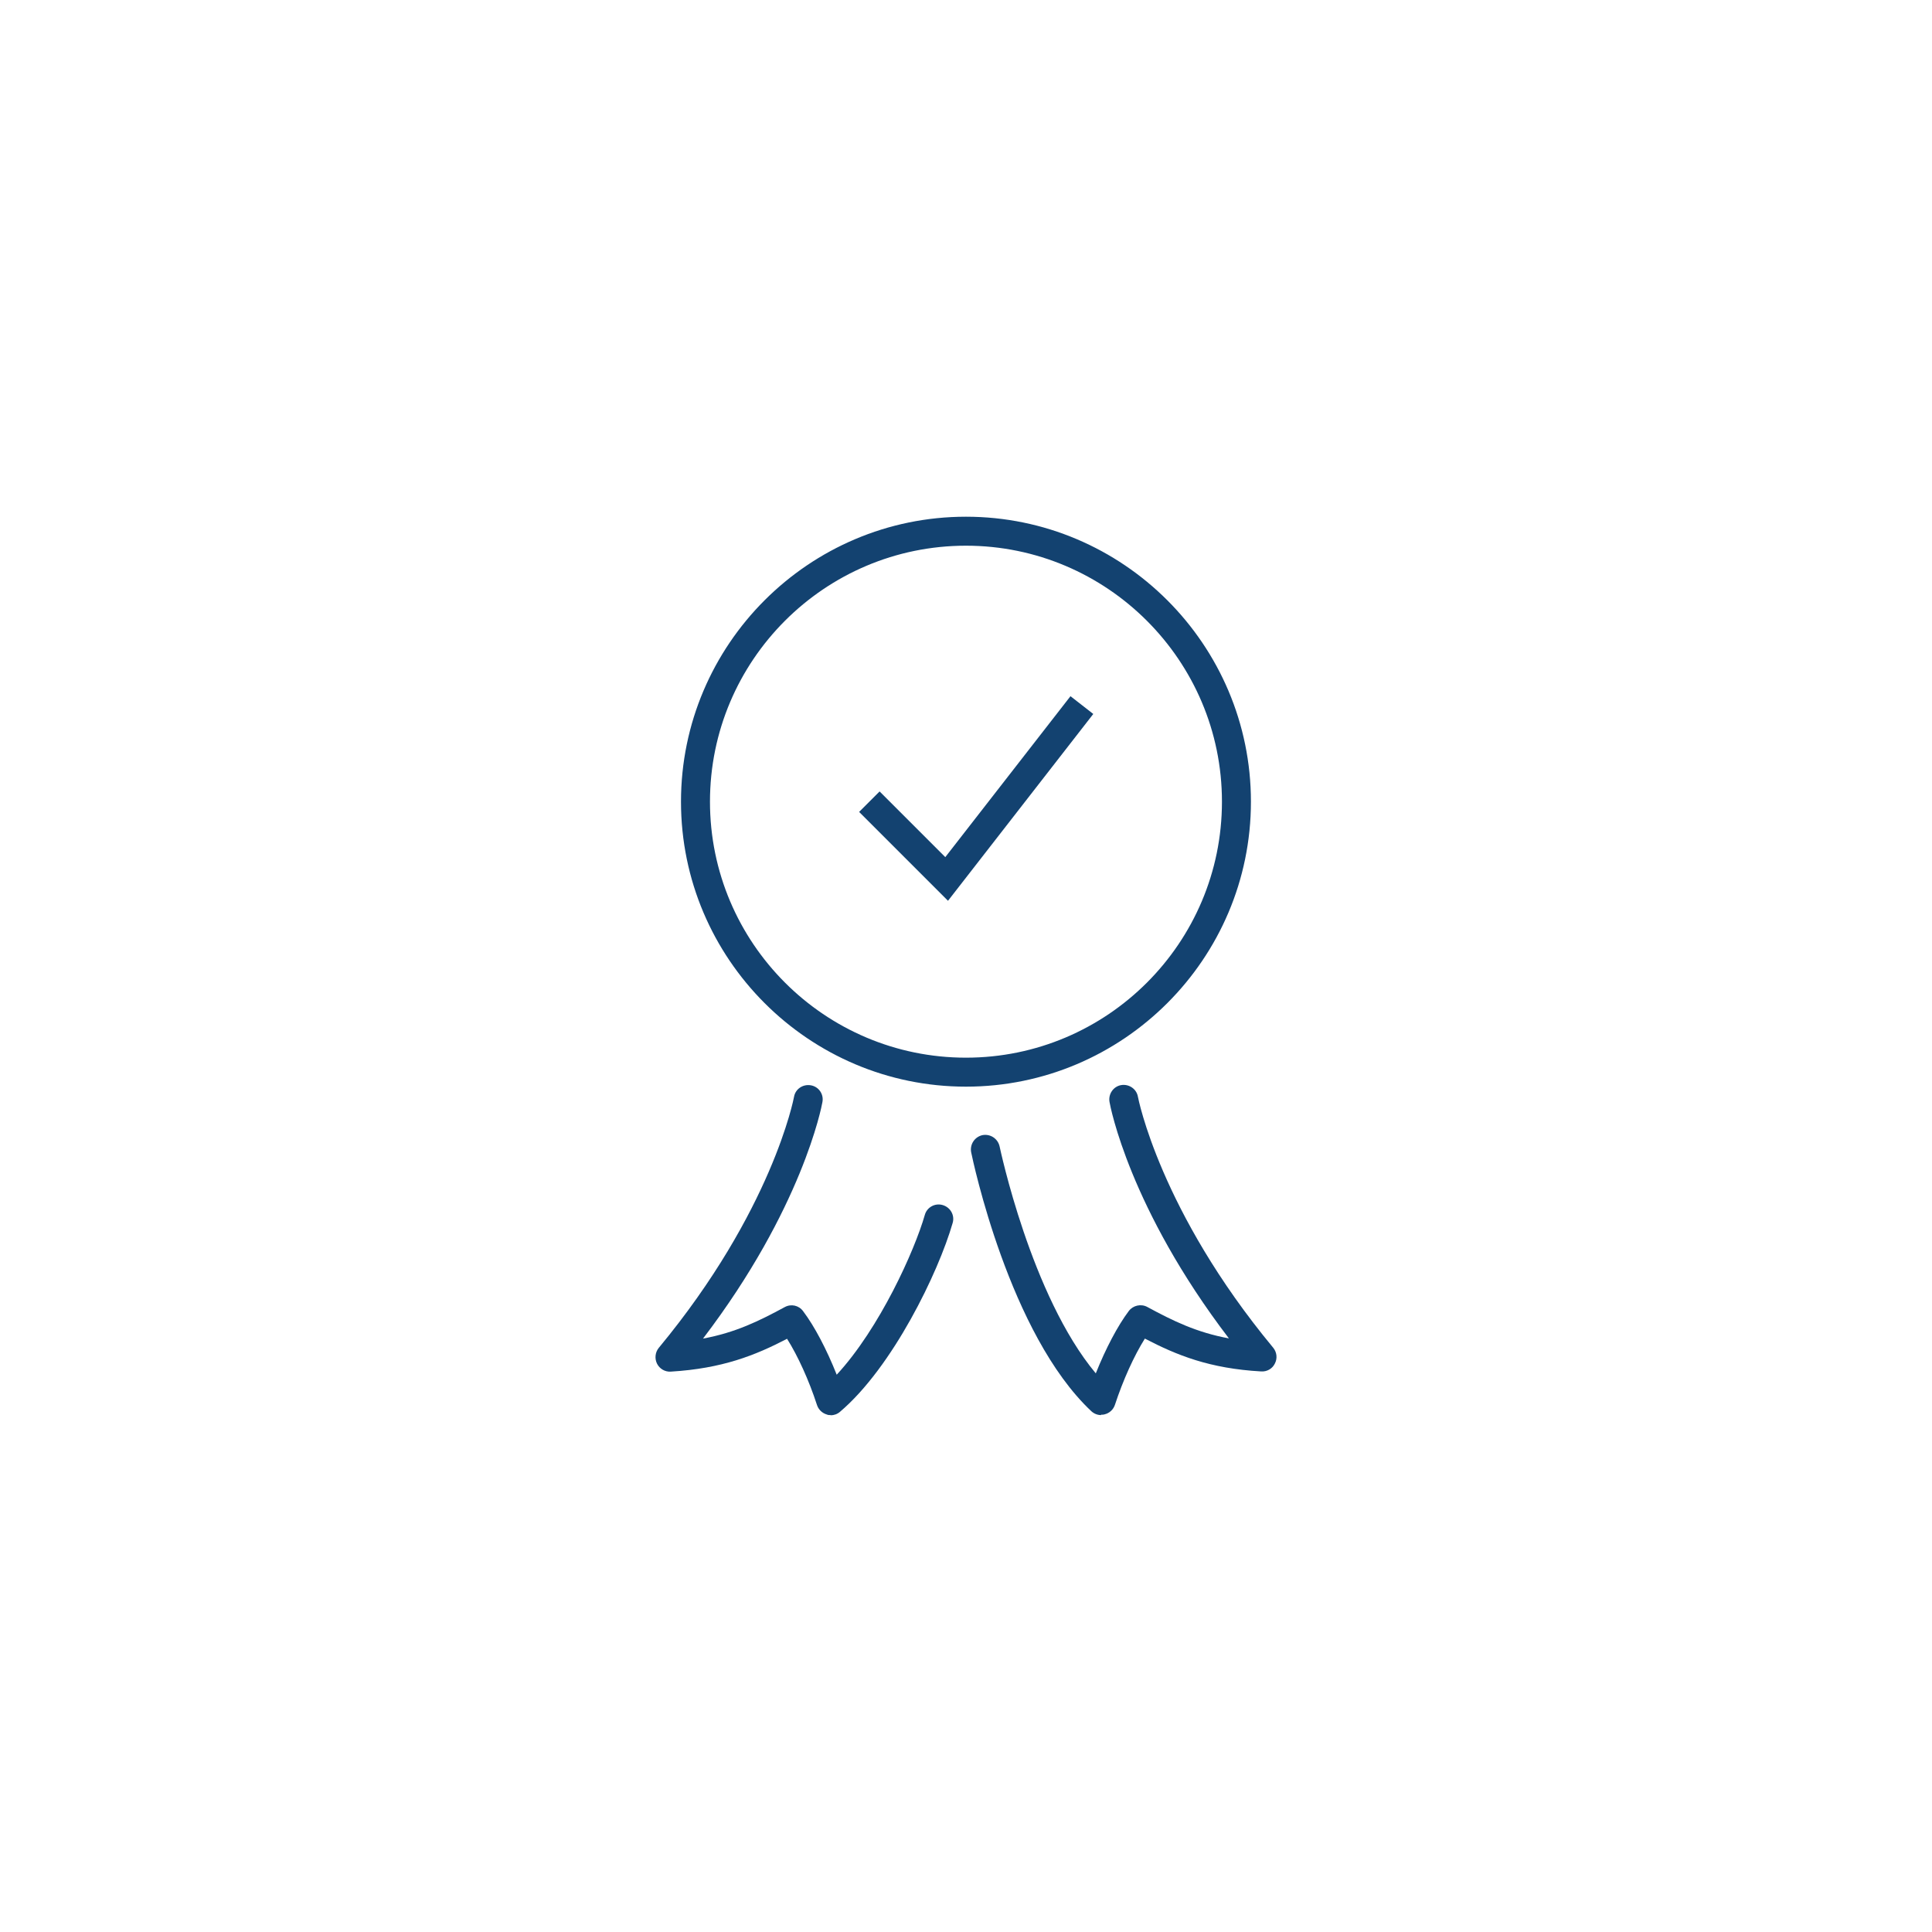 <?xml version="1.0" encoding="UTF-8"?><svg id="a" xmlns="http://www.w3.org/2000/svg" viewBox="0 0 100 100"><defs><style>.c{fill:#134270;}</style></defs><g id="b"><g><path class="c" d="M49.998,56.245c-8.13,0-14.75-6.62-14.75-14.75s6.62-14.75,14.75-14.75,14.75,6.62,14.75,14.75-6.62,14.75-14.75,14.75Zm0-28c-7.31,0-13.25,5.94-13.25,13.25s5.94,13.25,13.25,13.25,13.25-5.94,13.25-13.25-5.95-13.25-13.25-13.25Z"/><polygon class="c" points="49.068 46.625 44.468 42.025 45.528 40.965 48.928 44.365 55.408 36.035 56.588 36.955 49.068 46.625"/><path class="c" d="M42.998,73.245c-.07,0-.14,0-.2-.03-.24-.07-.43-.25-.51-.49-.42-1.29-.99-2.54-1.55-3.43-1.65,.86-3.36,1.54-6.02,1.7-.3,.02-.58-.15-.71-.41s-.1-.59,.09-.82c5.88-7.1,6.99-12.93,7-12.99,.07-.41,.46-.67,.87-.6,.41,.07,.68,.46,.6,.87-.04,.24-1.05,5.51-6.18,12.24,1.68-.31,2.9-.91,4.23-1.63,.33-.18,.73-.09,.95,.21,.59,.78,1.22,1.98,1.74,3.29,2.22-2.4,4.03-6.42,4.56-8.27,.11-.4,.53-.63,.93-.51,.4,.12,.63,.53,.51,.93-.74,2.57-3.11,7.46-5.83,9.77-.14,.12-.31,.18-.49,.18l.01-.01Z"/><path class="c" d="M56.998,73.245c-.19,0-.37-.07-.51-.2-4.25-3.99-6.14-13.01-6.22-13.4-.08-.41,.18-.8,.58-.89,.41-.08,.8,.18,.89,.58,.02,.08,1.62,7.73,4.98,11.75,.51-1.28,1.13-2.46,1.71-3.23,.22-.29,.63-.38,.95-.21,1.33,.72,2.55,1.32,4.23,1.63-5.14-6.73-6.14-12-6.18-12.24-.07-.41,.2-.8,.6-.87,.41-.07,.8,.2,.87,.6,.01,.06,1.14,5.92,7,12.99,.19,.23,.23,.55,.09,.82-.13,.27-.41,.43-.71,.41-2.67-.15-4.37-.84-6.02-1.7-.56,.89-1.13,2.15-1.55,3.43-.08,.24-.28,.43-.53,.49-.06,.02-.12,.02-.19,.02l.01,.02Z"/></g></g></svg>